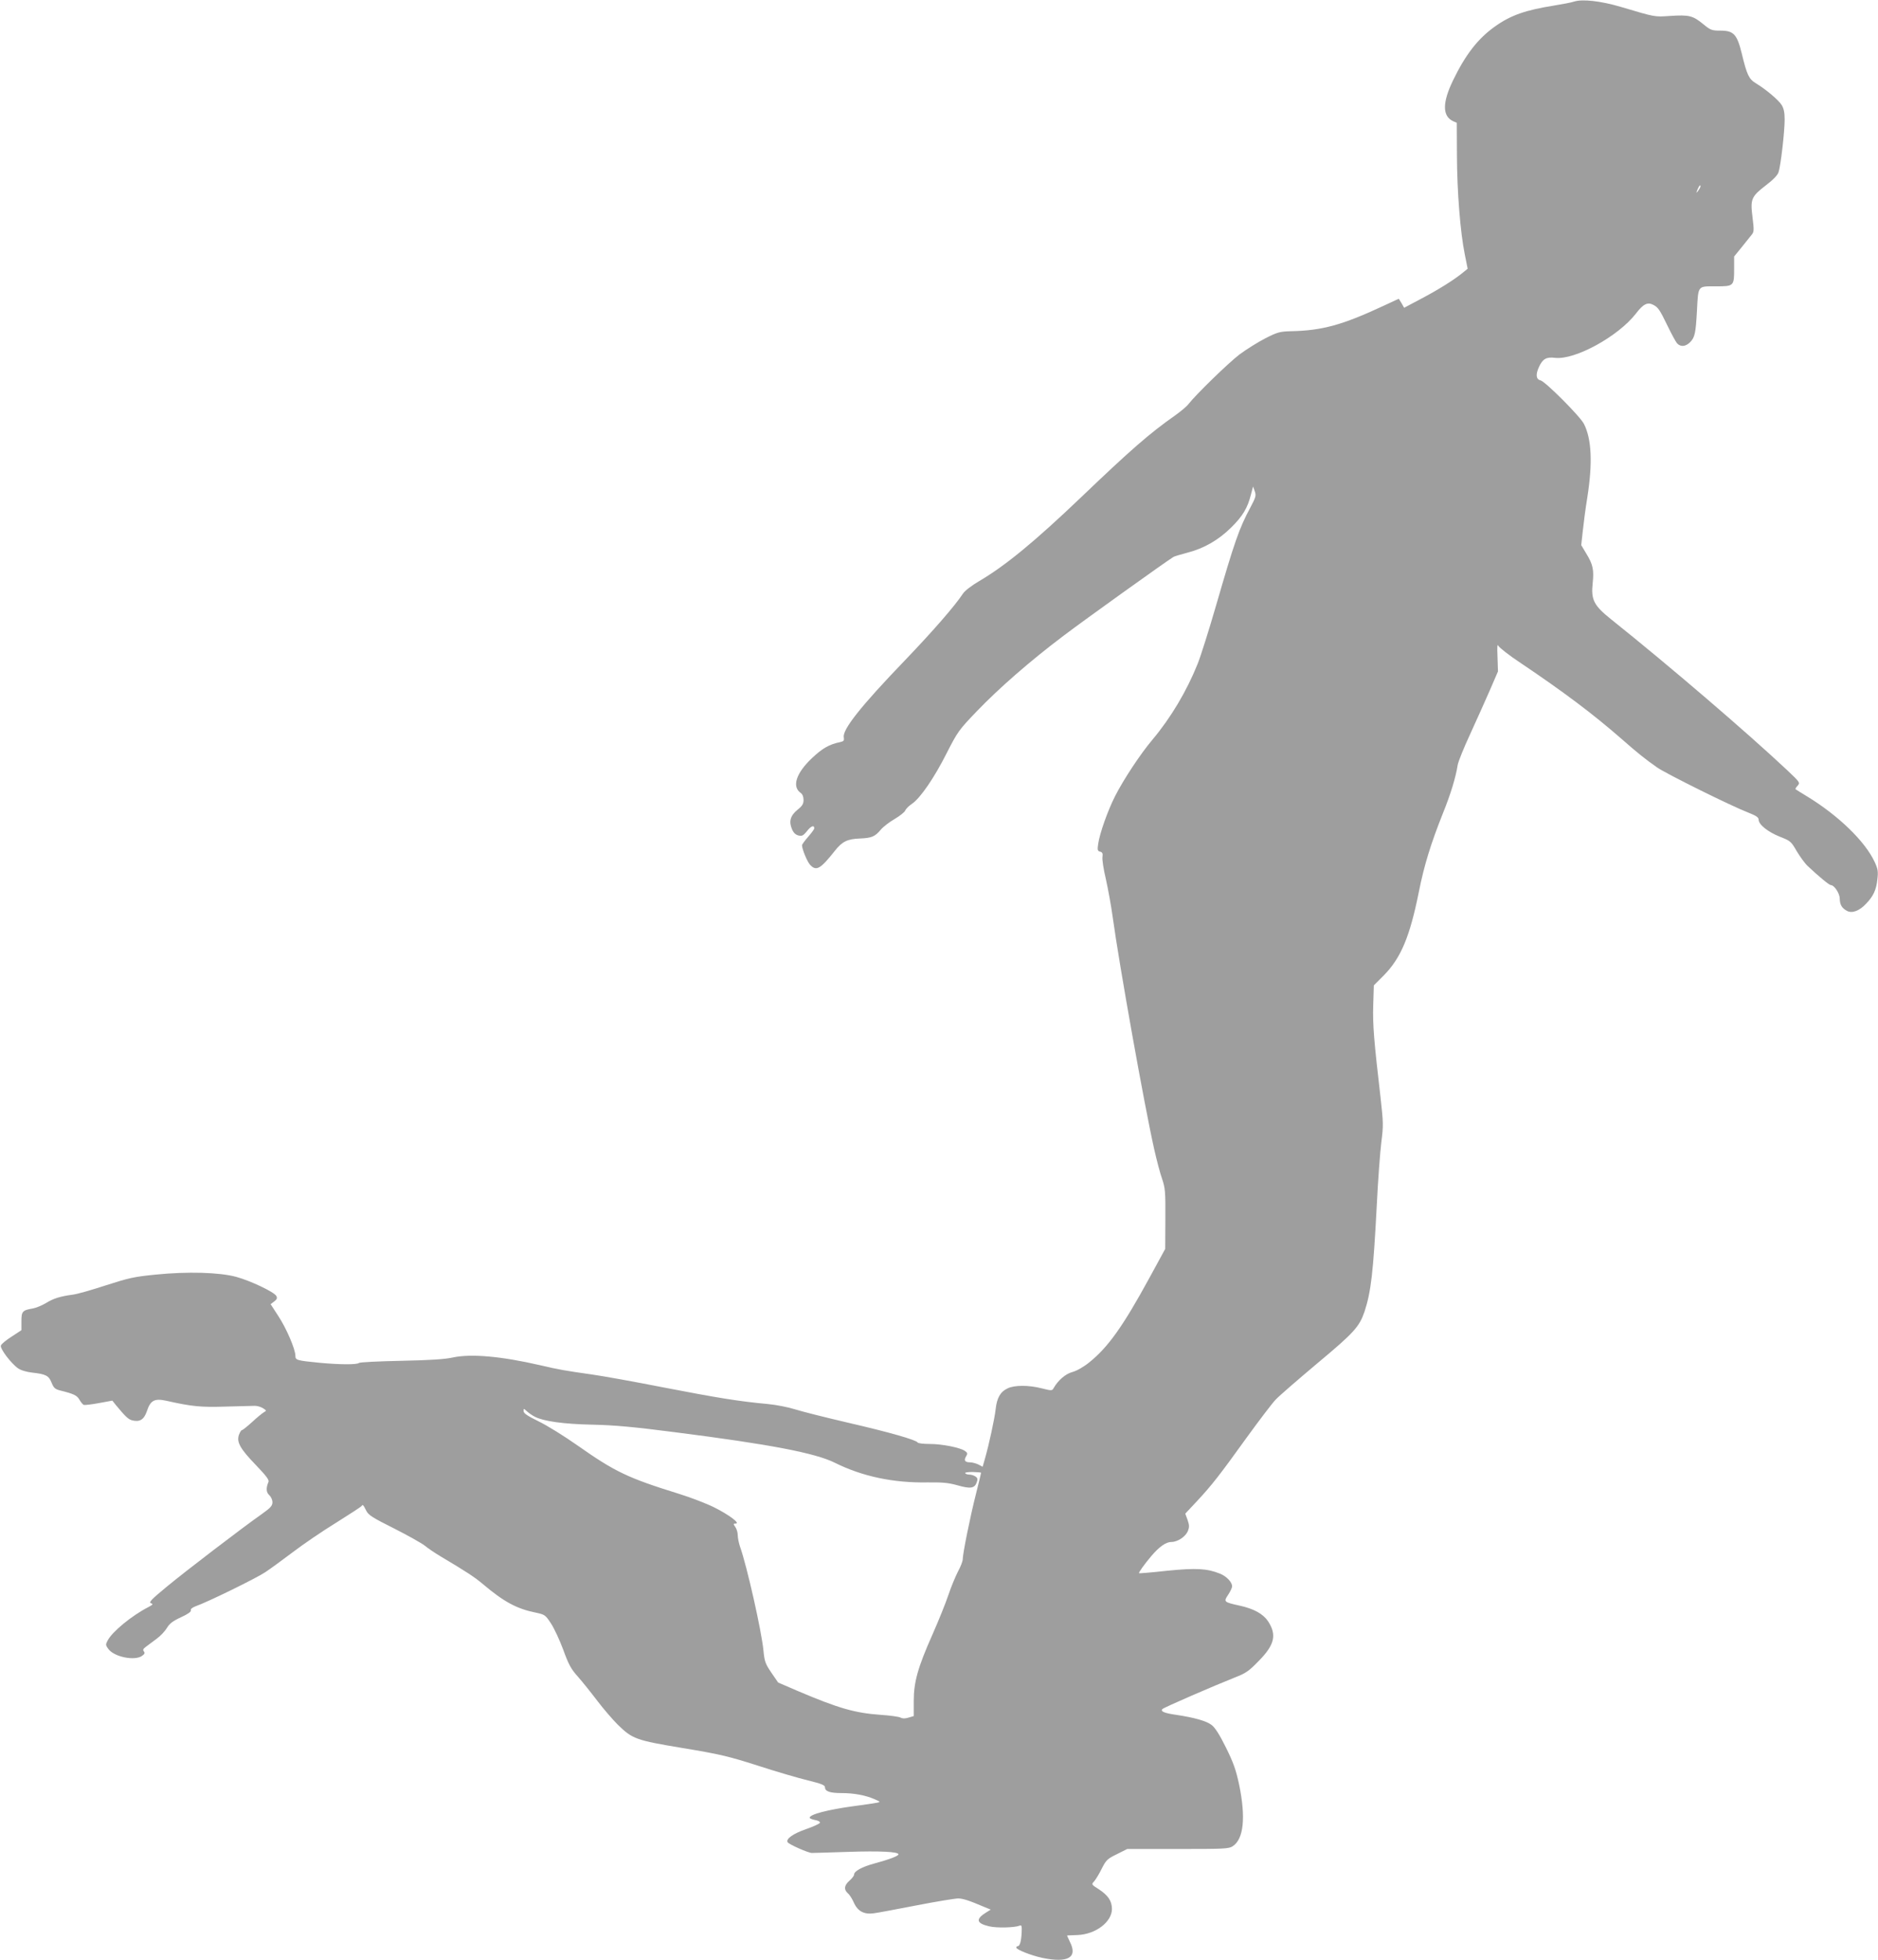 <?xml version="1.0" standalone="no"?>
<!DOCTYPE svg PUBLIC "-//W3C//DTD SVG 20010904//EN"
 "http://www.w3.org/TR/2001/REC-SVG-20010904/DTD/svg10.dtd">
<svg version="1.0" xmlns="http://www.w3.org/2000/svg"
 width="1227pt" height="1280pt" viewBox="0 0 1227 1280"
 preserveAspectRatio="xMidYMid meet">
<g transform="translate(0,1280) scale(0.1,-0.1)"
fill="#9e9e9e" stroke="none">
<path d="M10285 12790 c-16 -6 -75 -17 -130 -26 -189 -30 -286 -64 -389 -138
-110 -78 -192 -184 -273 -352 -70 -145 -70 -233 2 -266 l23 -10 1 -214 c1
-239 22 -501 51 -644 l19 -95 -27 -22 c-56 -47 -161 -113 -273 -172 l-115 -61
-17 30 -18 29 -97 -45 c-270 -126 -403 -163 -607 -167 -73 -2 -88 -6 -167 -46
-47 -24 -124 -72 -170 -106 -74 -57 -283 -260 -334 -325 -10 -14 -50 -47 -89
-75 -163 -114 -290 -225 -610 -531 -307 -293 -497 -449 -669 -550 -48 -28 -92
-62 -104 -80 -53 -81 -198 -247 -382 -439 -285 -296 -407 -450 -397 -500 3
-21 0 -26 -22 -31 -74 -15 -118 -41 -187 -106 -103 -98 -131 -185 -73 -226 12
-8 19 -25 19 -46 0 -26 -8 -39 -39 -64 -47 -38 -58 -76 -37 -126 10 -24 23
-37 42 -42 23 -6 32 -2 57 29 26 33 47 41 47 17 0 -5 -18 -30 -40 -55 -22 -25
-40 -50 -40 -55 0 -25 34 -108 53 -128 40 -43 67 -28 161 91 48 61 82 78 164
81 76 3 99 12 137 58 15 18 55 49 88 68 34 20 66 45 71 56 5 12 25 32 45 45
54 37 145 169 226 330 72 141 79 151 197 274 144 150 350 330 568 494 126 96
672 487 717 514 7 4 46 16 89 27 110 28 205 83 288 165 75 74 107 127 129 215
l14 53 11 -31 c10 -29 7 -39 -28 -105 -74 -138 -103 -221 -225 -642 -46 -159
-100 -330 -120 -380 -72 -179 -175 -352 -295 -495 -81 -96 -190 -262 -245
-370 -48 -95 -100 -242 -110 -311 -6 -40 -4 -47 13 -51 15 -4 18 -12 15 -34
-3 -17 7 -81 22 -144 14 -63 35 -176 45 -250 43 -314 207 -1231 271 -1515 16
-71 39 -159 52 -195 20 -59 22 -83 21 -260 l-1 -196 -103 -189 c-173 -317
-270 -453 -393 -552 -37 -30 -81 -55 -110 -63 -45 -12 -93 -53 -123 -105 -10
-18 -13 -18 -77 -2 -85 22 -179 22 -224 0 -47 -22 -70 -62 -78 -137 -7 -62
-43 -228 -70 -323 l-15 -52 -28 15 c-15 7 -39 14 -54 14 -34 0 -42 13 -26 39
11 18 10 23 -7 35 -30 22 -149 46 -231 46 -40 0 -76 4 -79 10 -11 17 -186 67
-455 129 -146 34 -301 73 -345 87 -44 14 -125 30 -180 35 -186 17 -327 40
-679 108 -193 38 -405 76 -471 85 -170 24 -216 32 -335 60 -256 59 -452 76
-570 51 -54 -12 -148 -18 -340 -22 -146 -3 -269 -9 -275 -14 -12 -12 -128 -11
-256 1 -151 15 -159 17 -159 46 0 42 -59 180 -112 260 l-50 77 24 18 c18 14
21 22 13 36 -15 26 -169 99 -261 124 -109 30 -319 36 -527 15 -142 -14 -176
-22 -325 -70 -92 -30 -189 -58 -217 -61 -82 -11 -127 -25 -175 -55 -25 -15
-63 -31 -85 -35 -69 -12 -75 -19 -75 -84 l0 -58 -64 -42 c-35 -22 -67 -48 -70
-58 -8 -19 66 -117 112 -149 18 -13 56 -24 92 -28 90 -10 109 -20 127 -66 14
-34 22 -42 57 -51 89 -22 109 -32 125 -60 9 -16 22 -31 28 -34 7 -2 52 3 100
12 l87 16 23 -29 c64 -77 81 -93 107 -100 50 -12 77 5 96 61 23 70 50 84 127
67 169 -38 226 -43 386 -38 89 2 175 5 192 5 16 0 40 -7 54 -16 23 -15 23 -16
5 -26 -10 -6 -45 -34 -77 -64 -32 -29 -62 -53 -67 -53 -4 0 -13 -14 -19 -31
-16 -47 8 -90 110 -196 68 -71 89 -98 83 -111 -17 -40 -15 -68 5 -86 12 -11
21 -31 21 -47 0 -22 -12 -36 -67 -75 -135 -95 -501 -375 -622 -475 -102 -84
-121 -104 -105 -109 16 -6 14 -9 -16 -25 -109 -56 -237 -161 -267 -219 -14
-26 -13 -31 5 -55 38 -52 172 -79 220 -45 17 12 20 19 12 29 -8 10 -5 17 14
31 14 11 46 34 71 53 25 18 54 50 66 70 16 27 37 44 91 69 46 21 68 37 65 45
-3 9 8 18 31 27 80 28 400 185 456 223 33 22 114 81 180 131 67 51 193 137
281 191 88 55 163 104 167 109 8 13 11 10 32 -32 14 -27 43 -45 179 -113 89
-45 180 -96 202 -113 22 -18 69 -50 105 -71 173 -103 220 -134 276 -181 135
-114 219 -160 342 -185 61 -13 65 -15 101 -70 21 -31 57 -109 81 -173 35 -97
51 -126 96 -176 29 -33 86 -104 127 -158 41 -54 101 -123 132 -154 97 -95 119
-103 426 -154 242 -40 296 -53 488 -114 119 -39 267 -82 329 -97 89 -22 112
-31 112 -45 0 -27 32 -38 109 -38 79 0 156 -14 215 -40 39 -17 40 -18 16 -23
-14 -3 -81 -13 -150 -22 -171 -23 -290 -54 -290 -76 0 -5 16 -11 35 -15 20 -3
34 -11 32 -18 -2 -6 -43 -25 -92 -42 -84 -29 -132 -64 -119 -85 8 -14 135 -70
158 -70 12 0 118 3 236 7 209 7 330 1 330 -16 0 -11 -59 -33 -158 -60 -81 -22
-132 -50 -132 -73 0 -7 -13 -24 -30 -39 -35 -31 -38 -58 -10 -83 12 -10 29
-38 39 -61 25 -56 67 -78 130 -69 25 3 152 27 281 52 129 25 251 45 271 45 32
-1 70 -13 173 -57 l39 -16 -29 -18 c-71 -44 -66 -71 18 -91 49 -12 166 -9 199
4 14 6 16 -1 14 -46 -3 -57 -12 -88 -26 -88 -5 0 -9 -4 -9 -9 0 -13 95 -51
169 -67 169 -35 234 2 181 105 -11 23 -19 41 -18 41 2 0 32 2 68 3 120 5 225
86 225 171 -1 52 -25 88 -86 128 -49 31 -49 32 -30 52 10 12 33 49 49 82 29
57 36 64 99 95 l68 34 330 0 c304 0 333 1 359 18 72 47 86 188 42 402 -21 97
-37 143 -86 242 -42 85 -71 130 -94 148 -34 26 -112 48 -231 66 -79 11 -105
23 -90 38 11 11 339 153 473 206 72 28 91 41 155 107 105 106 120 171 62 260
-32 48 -93 82 -185 102 -104 23 -107 25 -76 71 14 21 26 46 26 55 0 28 -37 66
-79 83 -85 34 -155 38 -346 19 -99 -11 -182 -18 -183 -16 -5 3 36 60 81 113
51 60 95 91 130 91 41 0 92 34 108 71 10 26 10 38 -2 73 l-15 41 75 80 c99
106 150 172 325 415 82 113 167 225 190 249 22 24 145 130 272 237 241 201
275 239 309 338 43 131 57 255 80 691 8 165 22 352 30 416 14 108 13 128 -5
290 -43 370 -52 476 -48 604 l4 130 65 65 c112 114 170 252 229 545 34 172 78
315 159 518 50 124 82 230 95 312 4 22 40 112 81 200 40 88 98 216 128 285
l54 125 -3 95 c-3 66 -1 88 5 73 6 -12 72 -64 148 -114 278 -187 469 -330 658
-495 101 -89 156 -133 232 -186 55 -39 484 -252 596 -295 51 -20 67 -31 67
-46 0 -32 61 -80 138 -111 69 -27 74 -30 111 -95 22 -36 54 -81 73 -98 69 -65
139 -123 149 -123 23 0 59 -54 59 -89 1 -40 14 -62 48 -80 33 -17 80 0 124 47
48 50 67 91 74 161 6 49 3 67 -18 112 -62 134 -236 303 -443 429 -38 23 -72
44 -74 46 -2 2 4 13 14 23 17 20 15 22 -66 99 -262 246 -769 681 -1151 986
-115 92 -134 128 -122 239 9 85 1 122 -41 190 l-34 57 10 91 c5 49 18 149 30
222 35 223 28 380 -22 478 -24 49 -252 277 -284 285 -30 7 -33 39 -9 90 24 51
48 64 104 57 130 -15 413 140 529 290 47 62 76 76 113 56 32 -17 41 -30 94
-139 25 -52 53 -103 61 -112 23 -25 56 -22 85 7 31 31 37 58 45 205 9 168 3
160 122 160 120 0 121 1 121 117 l0 78 48 59 c26 32 55 68 65 81 17 20 18 29
7 117 -15 119 -8 134 89 209 45 34 75 65 81 84 14 40 40 263 40 344 0 46 -5
72 -20 96 -20 32 -104 103 -171 143 -42 26 -56 54 -89 192 -31 126 -53 150
-139 150 -58 0 -65 3 -115 44 -66 54 -91 60 -214 52 -104 -7 -93 -9 -322 59
-132 39 -251 52 -305 35z m825 -1208 c0 -5 -7 -17 -15 -28 -14 -18 -14 -17 -4
9 12 27 19 34 19 19z m-7614 -8035 c58 -29 185 -47 374 -51 142 -3 268 -14
545 -50 613 -78 912 -135 1040 -199 179 -89 382 -132 603 -128 99 1 137 -2
198 -19 84 -24 111 -20 125 18 8 21 7 29 -7 39 -10 7 -28 13 -40 13 -13 0 -25
4 -28 9 -4 5 18 8 49 8 30 -1 55 -3 55 -5 0 -2 -15 -65 -34 -140 -38 -150 -86
-389 -86 -425 0 -13 -14 -49 -31 -80 -16 -31 -45 -100 -63 -154 -18 -54 -65
-170 -104 -258 -96 -216 -122 -310 -122 -434 l0 -98 -34 -10 c-23 -7 -39 -7
-52 0 -11 6 -69 14 -130 18 -168 12 -274 42 -540 155 l-130 56 -44 64 c-40 59
-45 73 -52 145 -12 125 -108 553 -153 678 -8 24 -15 58 -15 75 0 17 -7 42 -16
54 -14 20 -14 22 3 22 31 1 -43 57 -141 106 -48 24 -154 65 -235 90 -329 102
-414 143 -656 313 -88 62 -204 134 -257 159 -71 35 -97 52 -97 66 -1 19 0 19
22 -1 12 -11 36 -28 53 -36z"/>
</g>
</svg>
